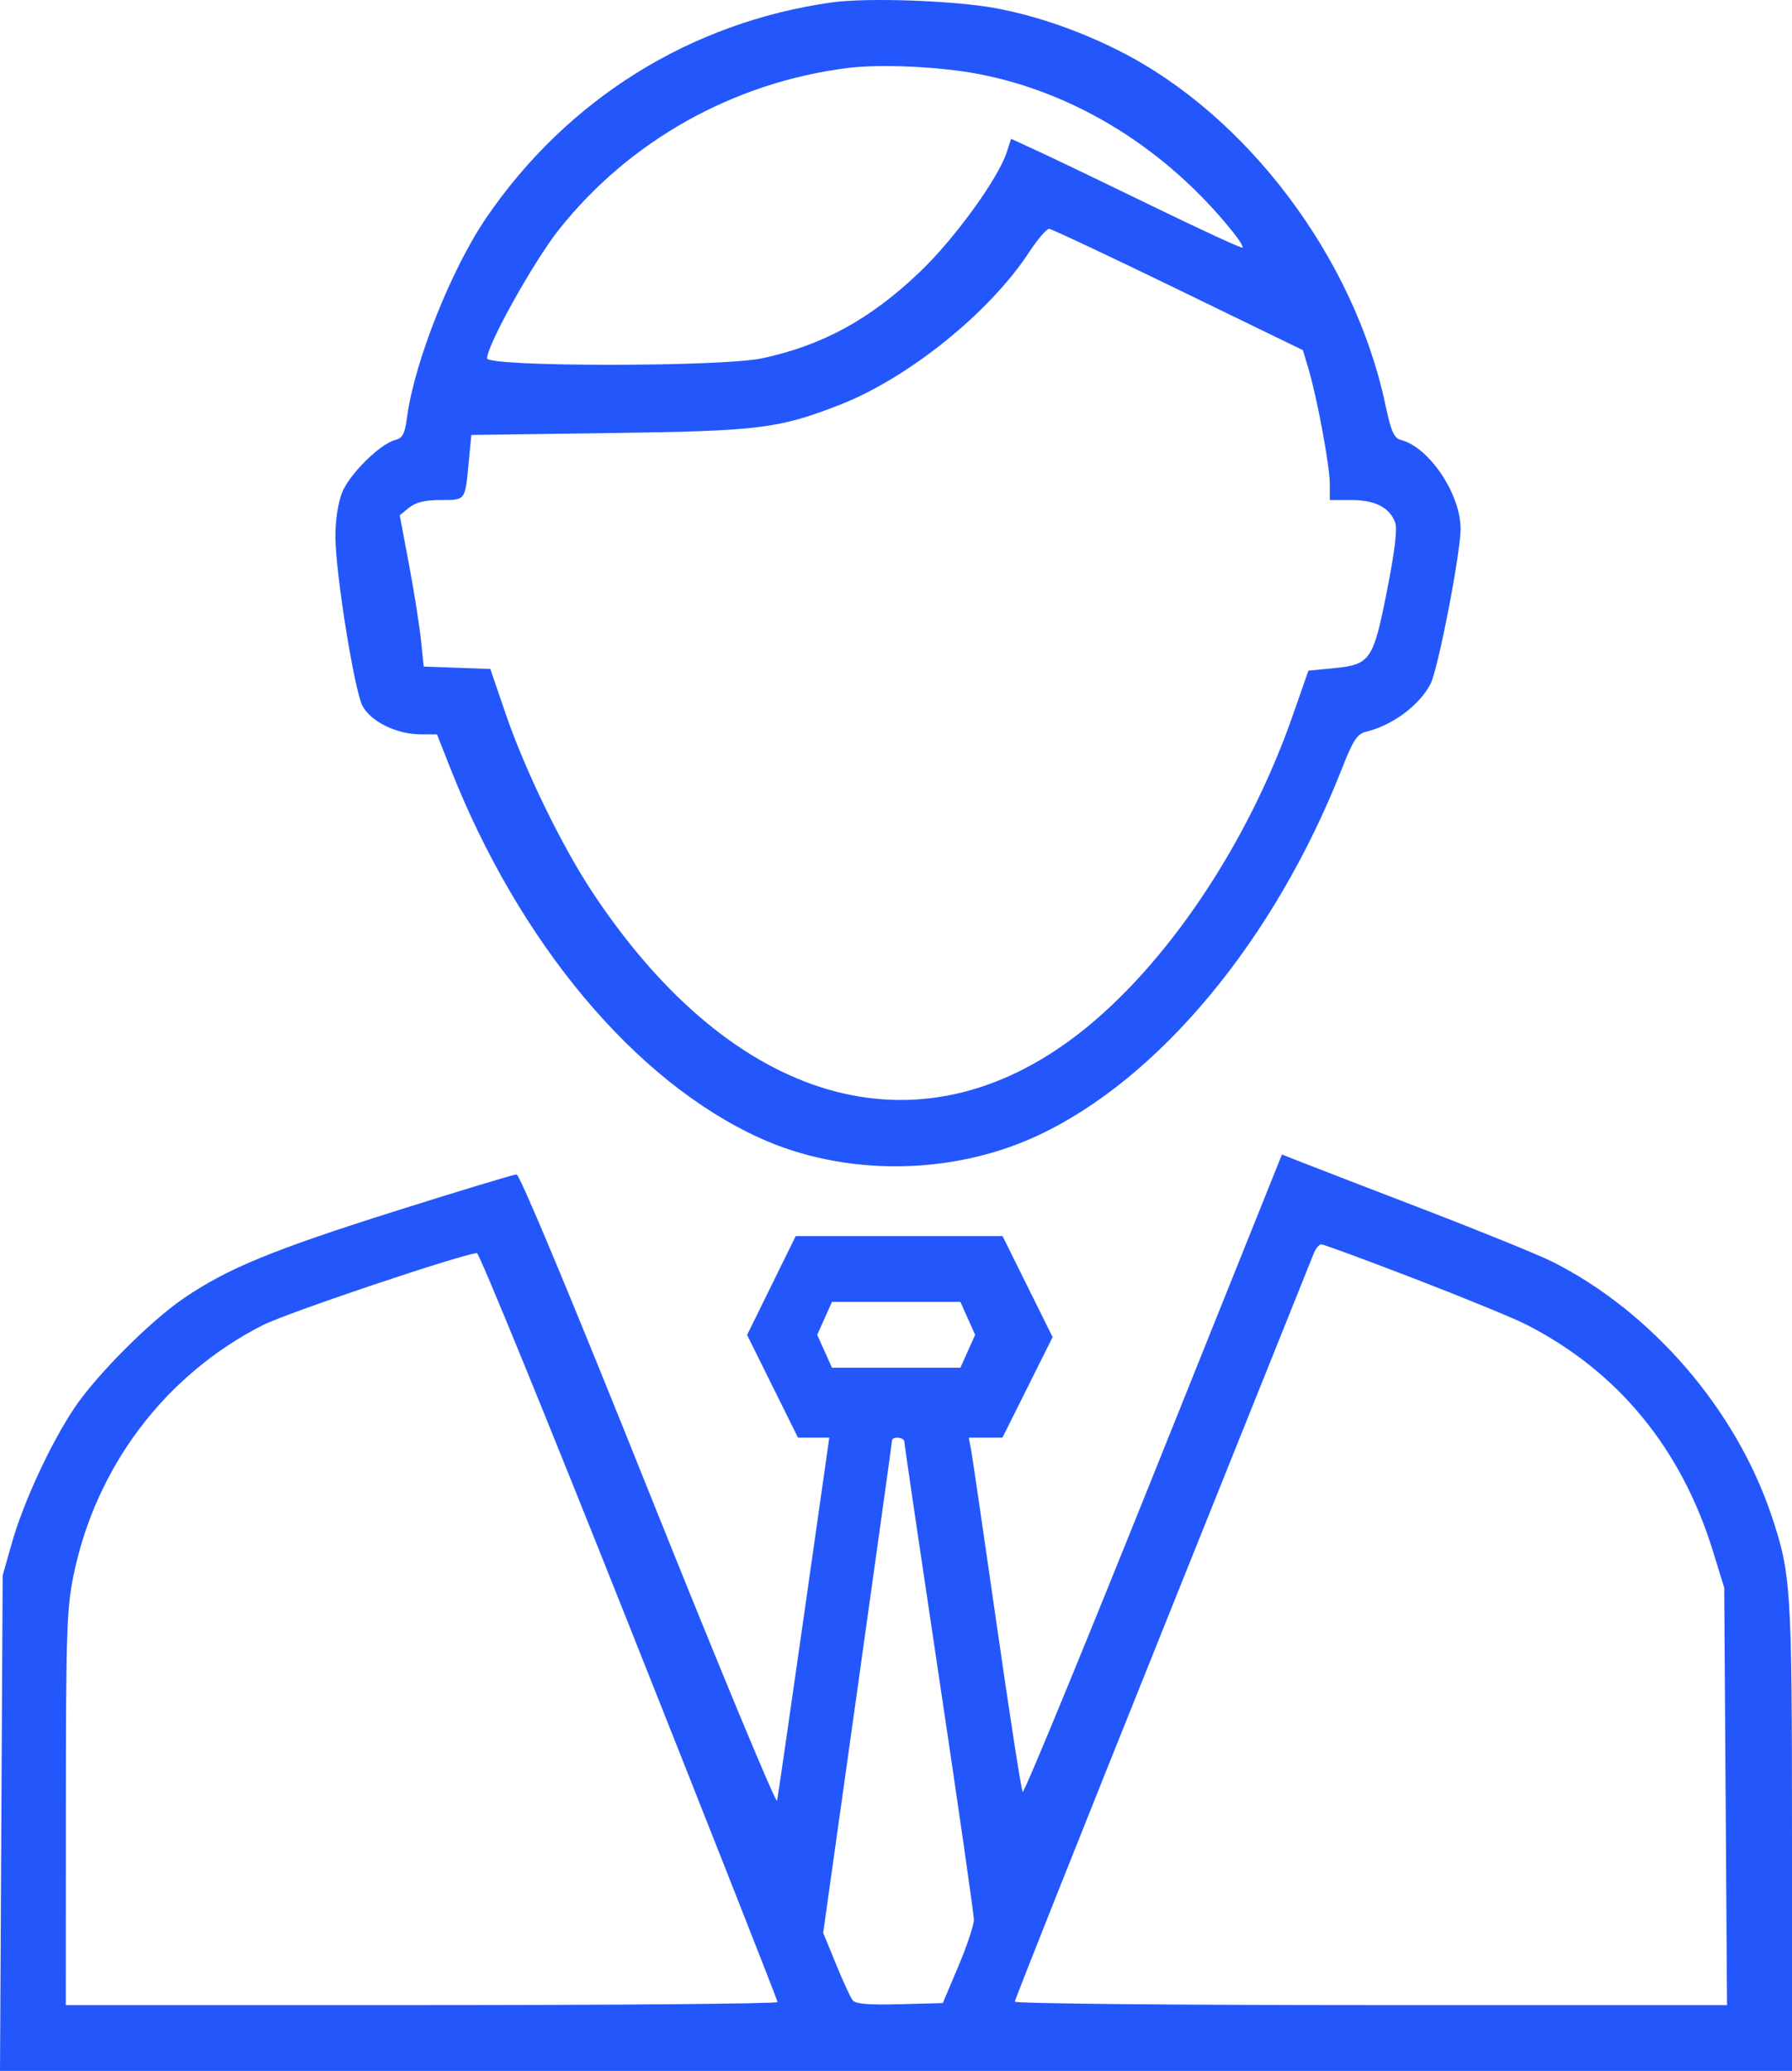 <?xml version="1.0" encoding="UTF-8"?> <svg xmlns="http://www.w3.org/2000/svg" width="360" height="416" viewBox="0 0 360 416" fill="none"> <path fill-rule="evenodd" clip-rule="evenodd" d="M167.033 0.492C138.666 4.508 113.971 19.912 97.691 43.749C90.661 54.041 83.234 72.745 81.769 83.845C81.335 87.13 80.878 88.011 79.411 88.381C76.361 89.15 70.198 95.238 68.727 98.936C67.902 101.006 67.356 104.606 67.375 107.83C67.419 115.184 71.163 138.569 72.809 141.768C74.42 144.901 79.637 147.484 84.403 147.51L87.792 147.528L90.478 154.343C104.296 189.402 127.512 217.15 152.588 228.579C169.597 236.332 191.106 236.175 208.337 228.171C232.841 216.791 256.099 188.763 269.61 154.332C271.837 148.66 272.653 147.418 274.441 146.988C279.716 145.719 285.142 141.695 287.378 137.393C288.897 134.469 293.426 111.121 293.423 106.225C293.421 99.234 287.112 89.836 281.445 88.379C280.039 88.017 279.46 86.697 278.287 81.179C272.031 51.747 250.478 23.137 224.822 10.204C216.87 6.196 208.558 3.303 200.457 1.724C192.263 0.128 174.286 -0.535 167.033 0.492ZM196.7 14.889C216.164 18.653 234.375 29.988 247.719 46.646C248.948 48.179 249.81 49.577 249.635 49.753C249.459 49.929 241.586 46.31 232.139 41.71C222.691 37.11 212.298 32.117 209.045 30.614L203.129 27.881L202.233 30.61C200.479 35.953 191.761 47.963 184.822 54.596C174.843 64.133 165.245 69.389 153.071 71.983C144.929 73.718 97.861 73.711 97.861 71.975C97.861 69.273 107.281 52.403 112.334 46.053C126.514 28.238 147.311 16.593 170.161 13.673C176.819 12.823 188.867 13.375 196.7 14.889ZM236.708 58.176L261.742 70.341L262.846 74.033C264.602 79.911 267.142 93.59 267.142 97.167V100.442H271.478C276.229 100.442 279.134 101.929 280.275 104.946C280.745 106.19 280.208 110.704 278.648 118.607C275.871 132.68 275.308 133.5 267.934 134.224L262.847 134.724L259.671 143.811C250.629 169.682 234.186 194.099 216.659 207.686C184.411 232.683 147.303 221.901 119.08 179.332C112.865 169.958 105.442 154.686 101.527 143.224L98.505 134.375L91.814 134.137L85.124 133.898L84.565 128.529C84.258 125.576 83.173 118.738 82.155 113.335L80.303 103.511L82.188 101.976C83.507 100.903 85.411 100.442 88.527 100.442C93.57 100.442 93.418 100.646 94.162 92.876L94.689 87.373L122.366 86.996C152.466 86.587 156.307 86.12 168.539 81.387C182.364 76.035 198.743 62.866 206.738 50.672C208.451 48.059 210.262 45.943 210.763 45.967C211.264 45.992 222.939 51.486 236.708 58.176ZM231.727 296.217C217.534 331.585 205.708 360.273 205.447 359.969C205.186 359.664 202.84 344.545 200.232 326.372C197.626 308.198 195.297 292.306 195.057 291.057L194.622 288.786H198.005H201.389L206.424 278.688L211.46 268.59L206.435 258.449L201.41 248.308H180.629H159.848L154.967 258.234L150.085 268.159L155.195 278.472L160.306 288.786H163.452H166.599L161.509 324.513C158.709 344.164 156.278 360.905 156.107 361.719C155.935 362.532 144.331 334.562 130.32 299.563C114.966 261.209 104.422 235.927 103.779 235.923C103.192 235.92 92.099 239.274 79.127 243.376C54.633 251.122 45.651 254.829 36.882 260.814C30.116 265.432 19.323 276.273 14.893 282.902C10.179 289.957 4.715 301.755 2.413 309.85L0.534 316.459L0.267 366.229L0 416H180H360V368.987C360 319.049 359.819 316.212 355.895 304.481C348.759 283.144 331.828 263.508 311.927 253.486C309.216 252.121 297.567 247.378 286.042 242.947C274.517 238.516 263.387 234.221 261.31 233.401L257.532 231.911L231.727 296.217ZM284.16 256.858C294.008 260.651 304.1 264.793 306.586 266.059C325.008 275.448 337.754 290.928 344.145 311.67L346.384 318.937L346.666 360.86L346.948 402.783H275.407C236.06 402.783 203.867 402.468 203.867 402.083C203.867 401.698 217.214 368.149 233.527 327.531C249.84 286.911 263.513 252.842 263.912 251.819C264.31 250.797 265 249.961 265.444 249.961C265.889 249.961 274.311 253.064 284.16 256.858ZM126.417 326.592C142.801 367.818 156.205 401.826 156.205 402.165C156.205 402.505 124.034 402.783 84.713 402.783H13.22L13.231 363.338C13.241 328.144 13.407 323.092 14.768 316.457C19.259 294.586 33.181 276.181 52.79 266.192C57.578 263.753 92.332 252.058 95.806 251.717C96.258 251.672 110.034 285.367 126.417 326.592ZM194.417 264.83L195.899 268.134L194.417 271.438L192.934 274.743H180.036H167.138L165.655 271.438L164.173 268.134L165.655 264.83L167.138 261.525H180.036H192.934L194.417 264.83ZM181.68 289.632C181.68 290.097 184.823 311.452 188.665 337.087C192.506 362.721 195.649 384.571 195.649 385.644C195.649 386.716 194.243 390.918 192.524 394.982L189.4 402.37L180.732 402.603C174.417 402.773 171.847 402.549 171.266 401.777C170.828 401.194 169.322 397.915 167.921 394.49L165.374 388.261L172.275 339.144C176.07 312.128 179.184 289.746 179.195 289.405C179.225 288.449 181.68 288.673 181.68 289.632Z" fill="#2457FB"></path> </svg> 